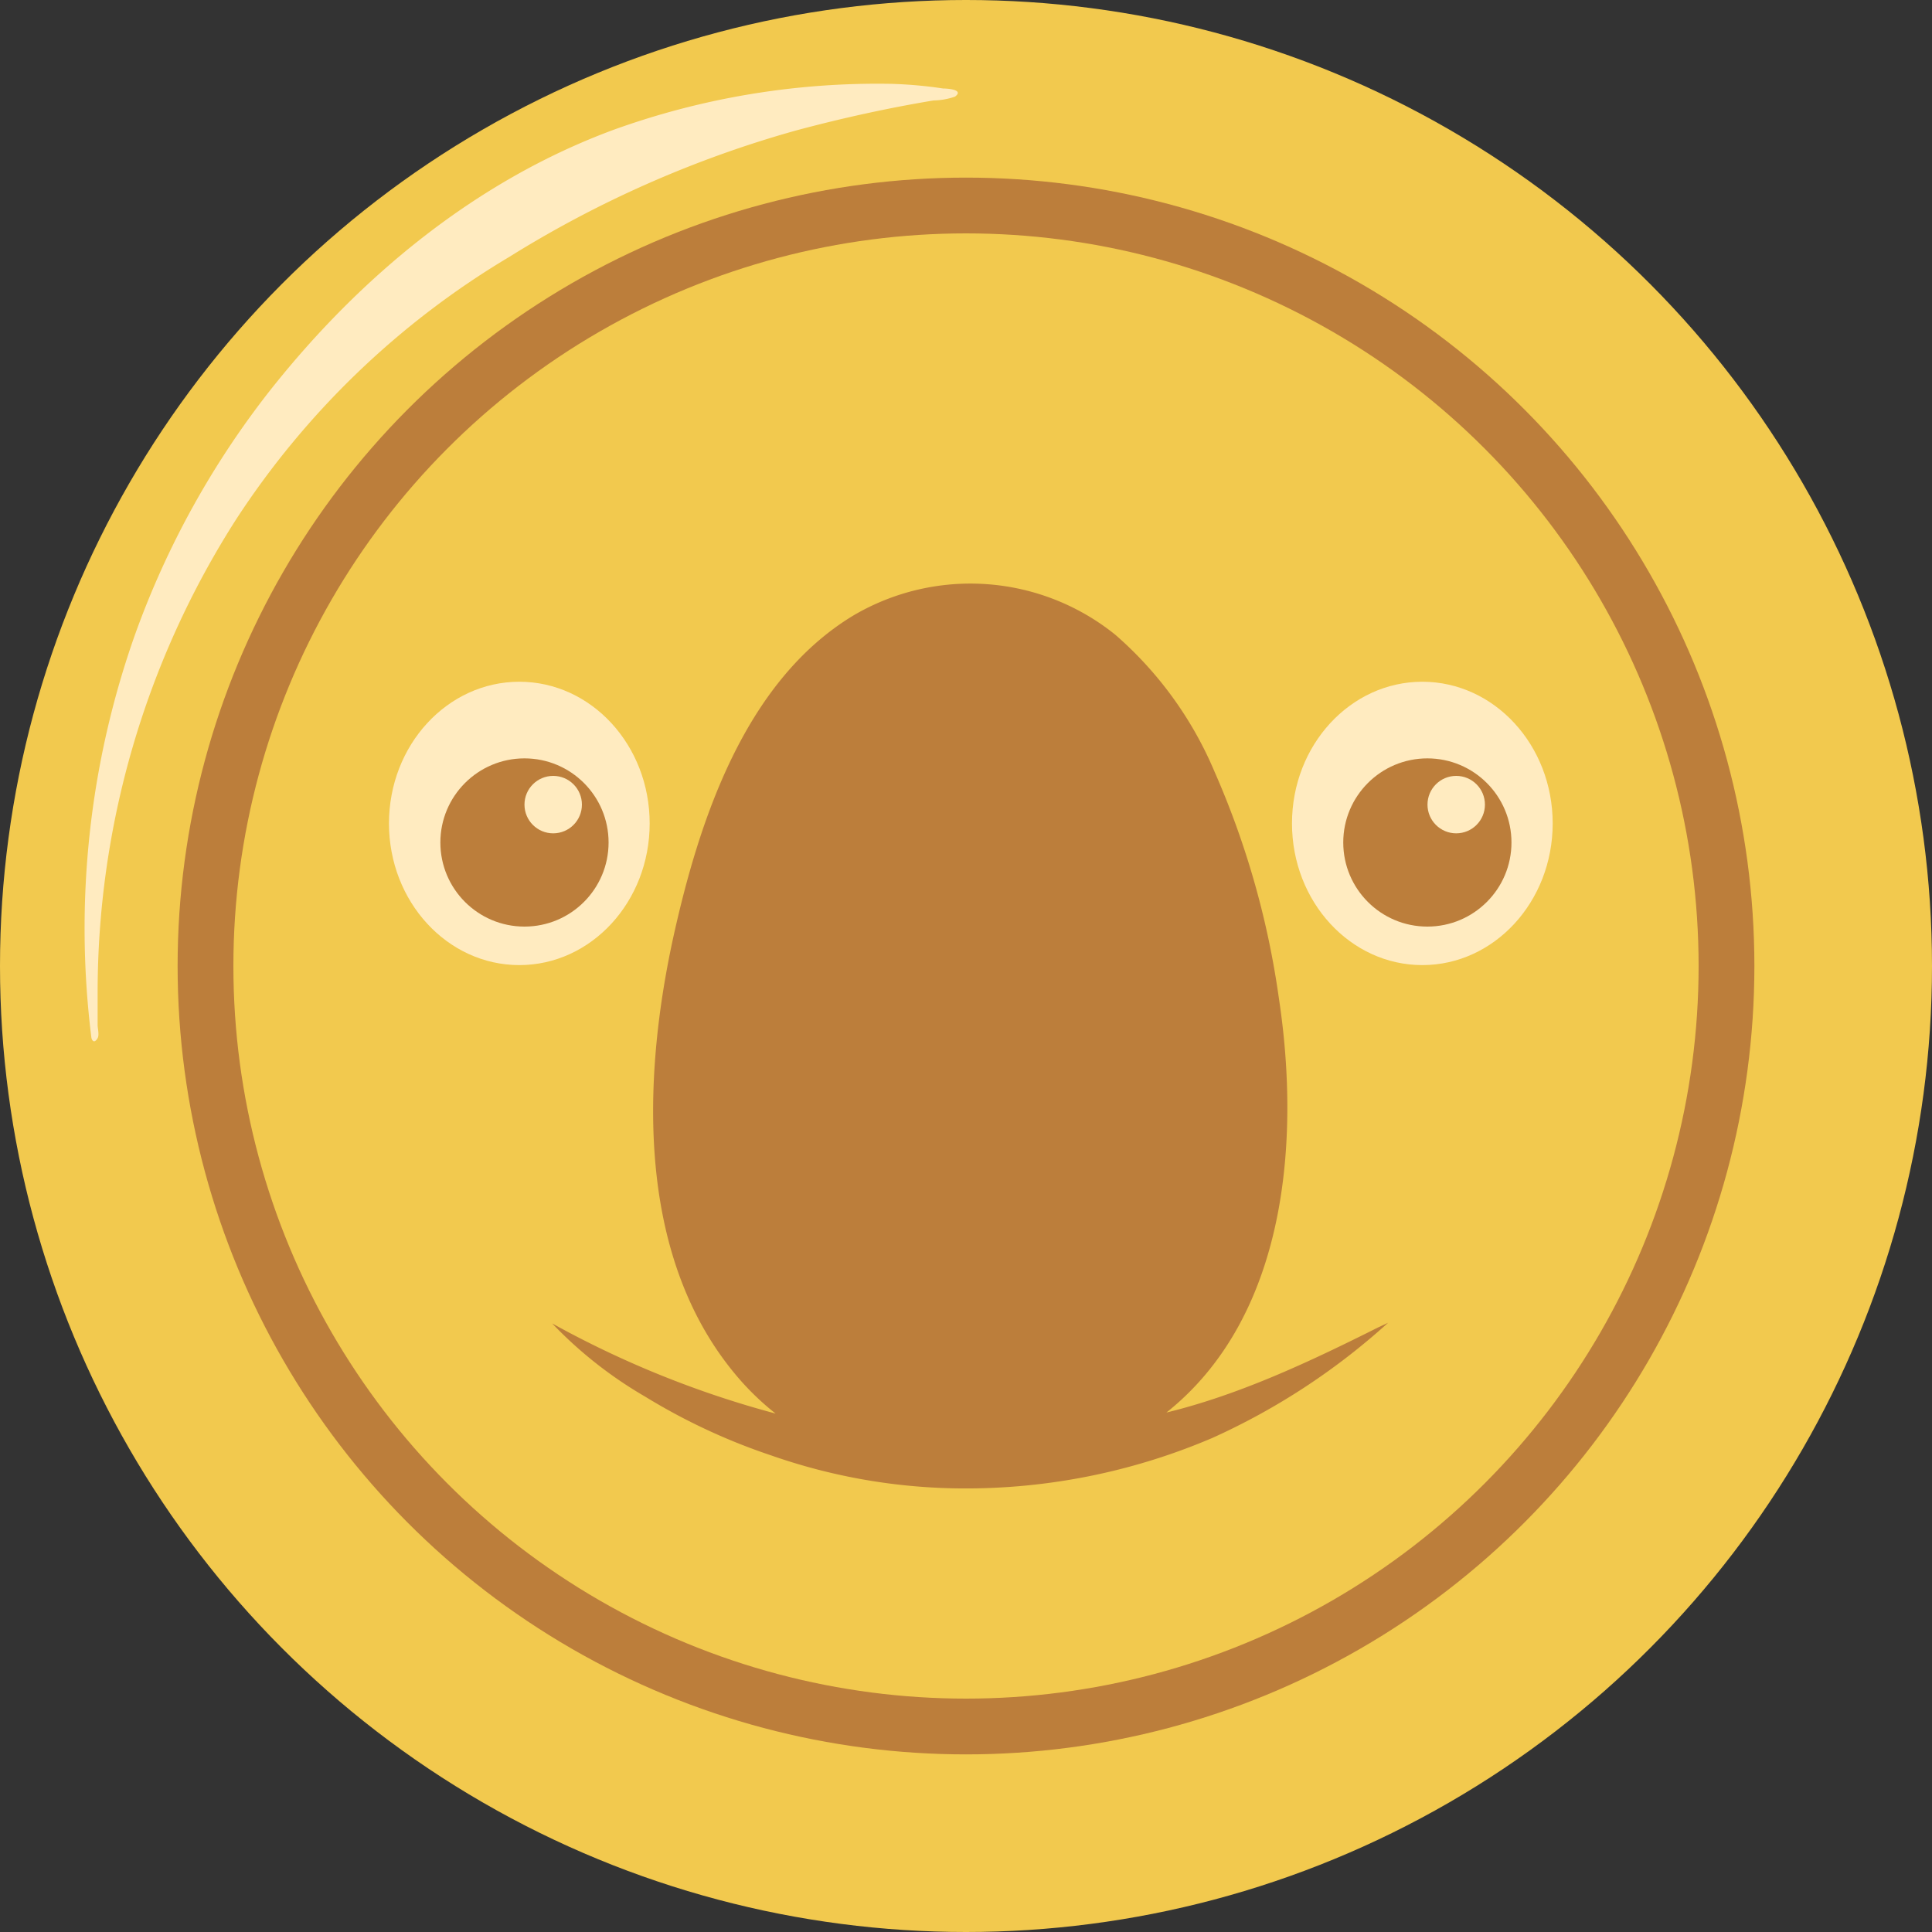<svg id="img-umblercoin-gold" xmlns="http://www.w3.org/2000/svg" viewBox="0 0 150 150"><rect x="0" y="0" width="150" height="150" fill="#333333" stroke="none"/><circle cx="75" cy="75" r="75" fill="#f2c94e"/><circle cx="75" cy="75" r="61.21" fill="#bc7e3b"/><circle cx="75" cy="75" r="56.88" fill="#f2c94e"/><ellipse cx="40.32" cy="63.93" rx="10.12" ry="11" fill="#ffebc0"/><circle cx="40.72" cy="65.41" r="6.53" fill="#bc7e3b"/><circle cx="42.95" cy="62.47" r="2.23" fill="#ffebc0"/><ellipse cx="110.43" cy="63.93" rx="10.12" ry="11" fill="#ffebc0"/><circle cx="110.82" cy="65.41" r="6.53" fill="#bc7e3b"/><circle cx="113.06" cy="62.47" r="2.23" fill="#ffebc0"/><path d="M107,103.06c-5.25,2.63-10.7,5.21-16.44,6.61,9.38-7.47,10.4-21.19,8.73-32.18a66.51,66.51,0,0,0-5-17.59,29,29,0,0,0-7.7-10.62,17.91,17.91,0,0,0-20.34-1.49c-8.47,5.12-12,16-14,25.09-2.42,11.18-2.85,25,5.18,34.22a20.72,20.72,0,0,0,2.79,2.65,76.49,76.49,0,0,1-17.35-7,32.54,32.54,0,0,0,7.23,5.69A47.54,47.54,0,0,0,59.88,113a45.58,45.58,0,0,0,14,2.55,48.7,48.7,0,0,0,20.25-3.91,52.4,52.4,0,0,0,13.64-8.94Z" transform="translate(0 0)" fill="#bc7e3b"/><path d="M8.2,81.42" transform="translate(0 0)" fill="none" stroke="#819694" stroke-miterlimit="10"/><path d="M7.1,80.6a68.4,68.4,0,0,1,3.39-31.35A67.7,67.7,0,0,1,21,30.27C28,21.43,37,14,47.66,10.07A60.38,60.38,0,0,1,69.22,6.51a33.26,33.26,0,0,1,4,.36c.35,0,1.65.09.93.63a5.33,5.33,0,0,1-1.68.3c-3.59.6-7.12,1.38-10.63,2.32a85.72,85.72,0,0,0-22.29,9.82A65,65,0,0,0,18.29,40.39,68.14,68.14,0,0,0,7.58,77.2v2.4c0,.23.14.75,0,1S7.23,81,7.1,80.6Z" transform="translate(0 0)" fill="#ffebc0"/></svg>